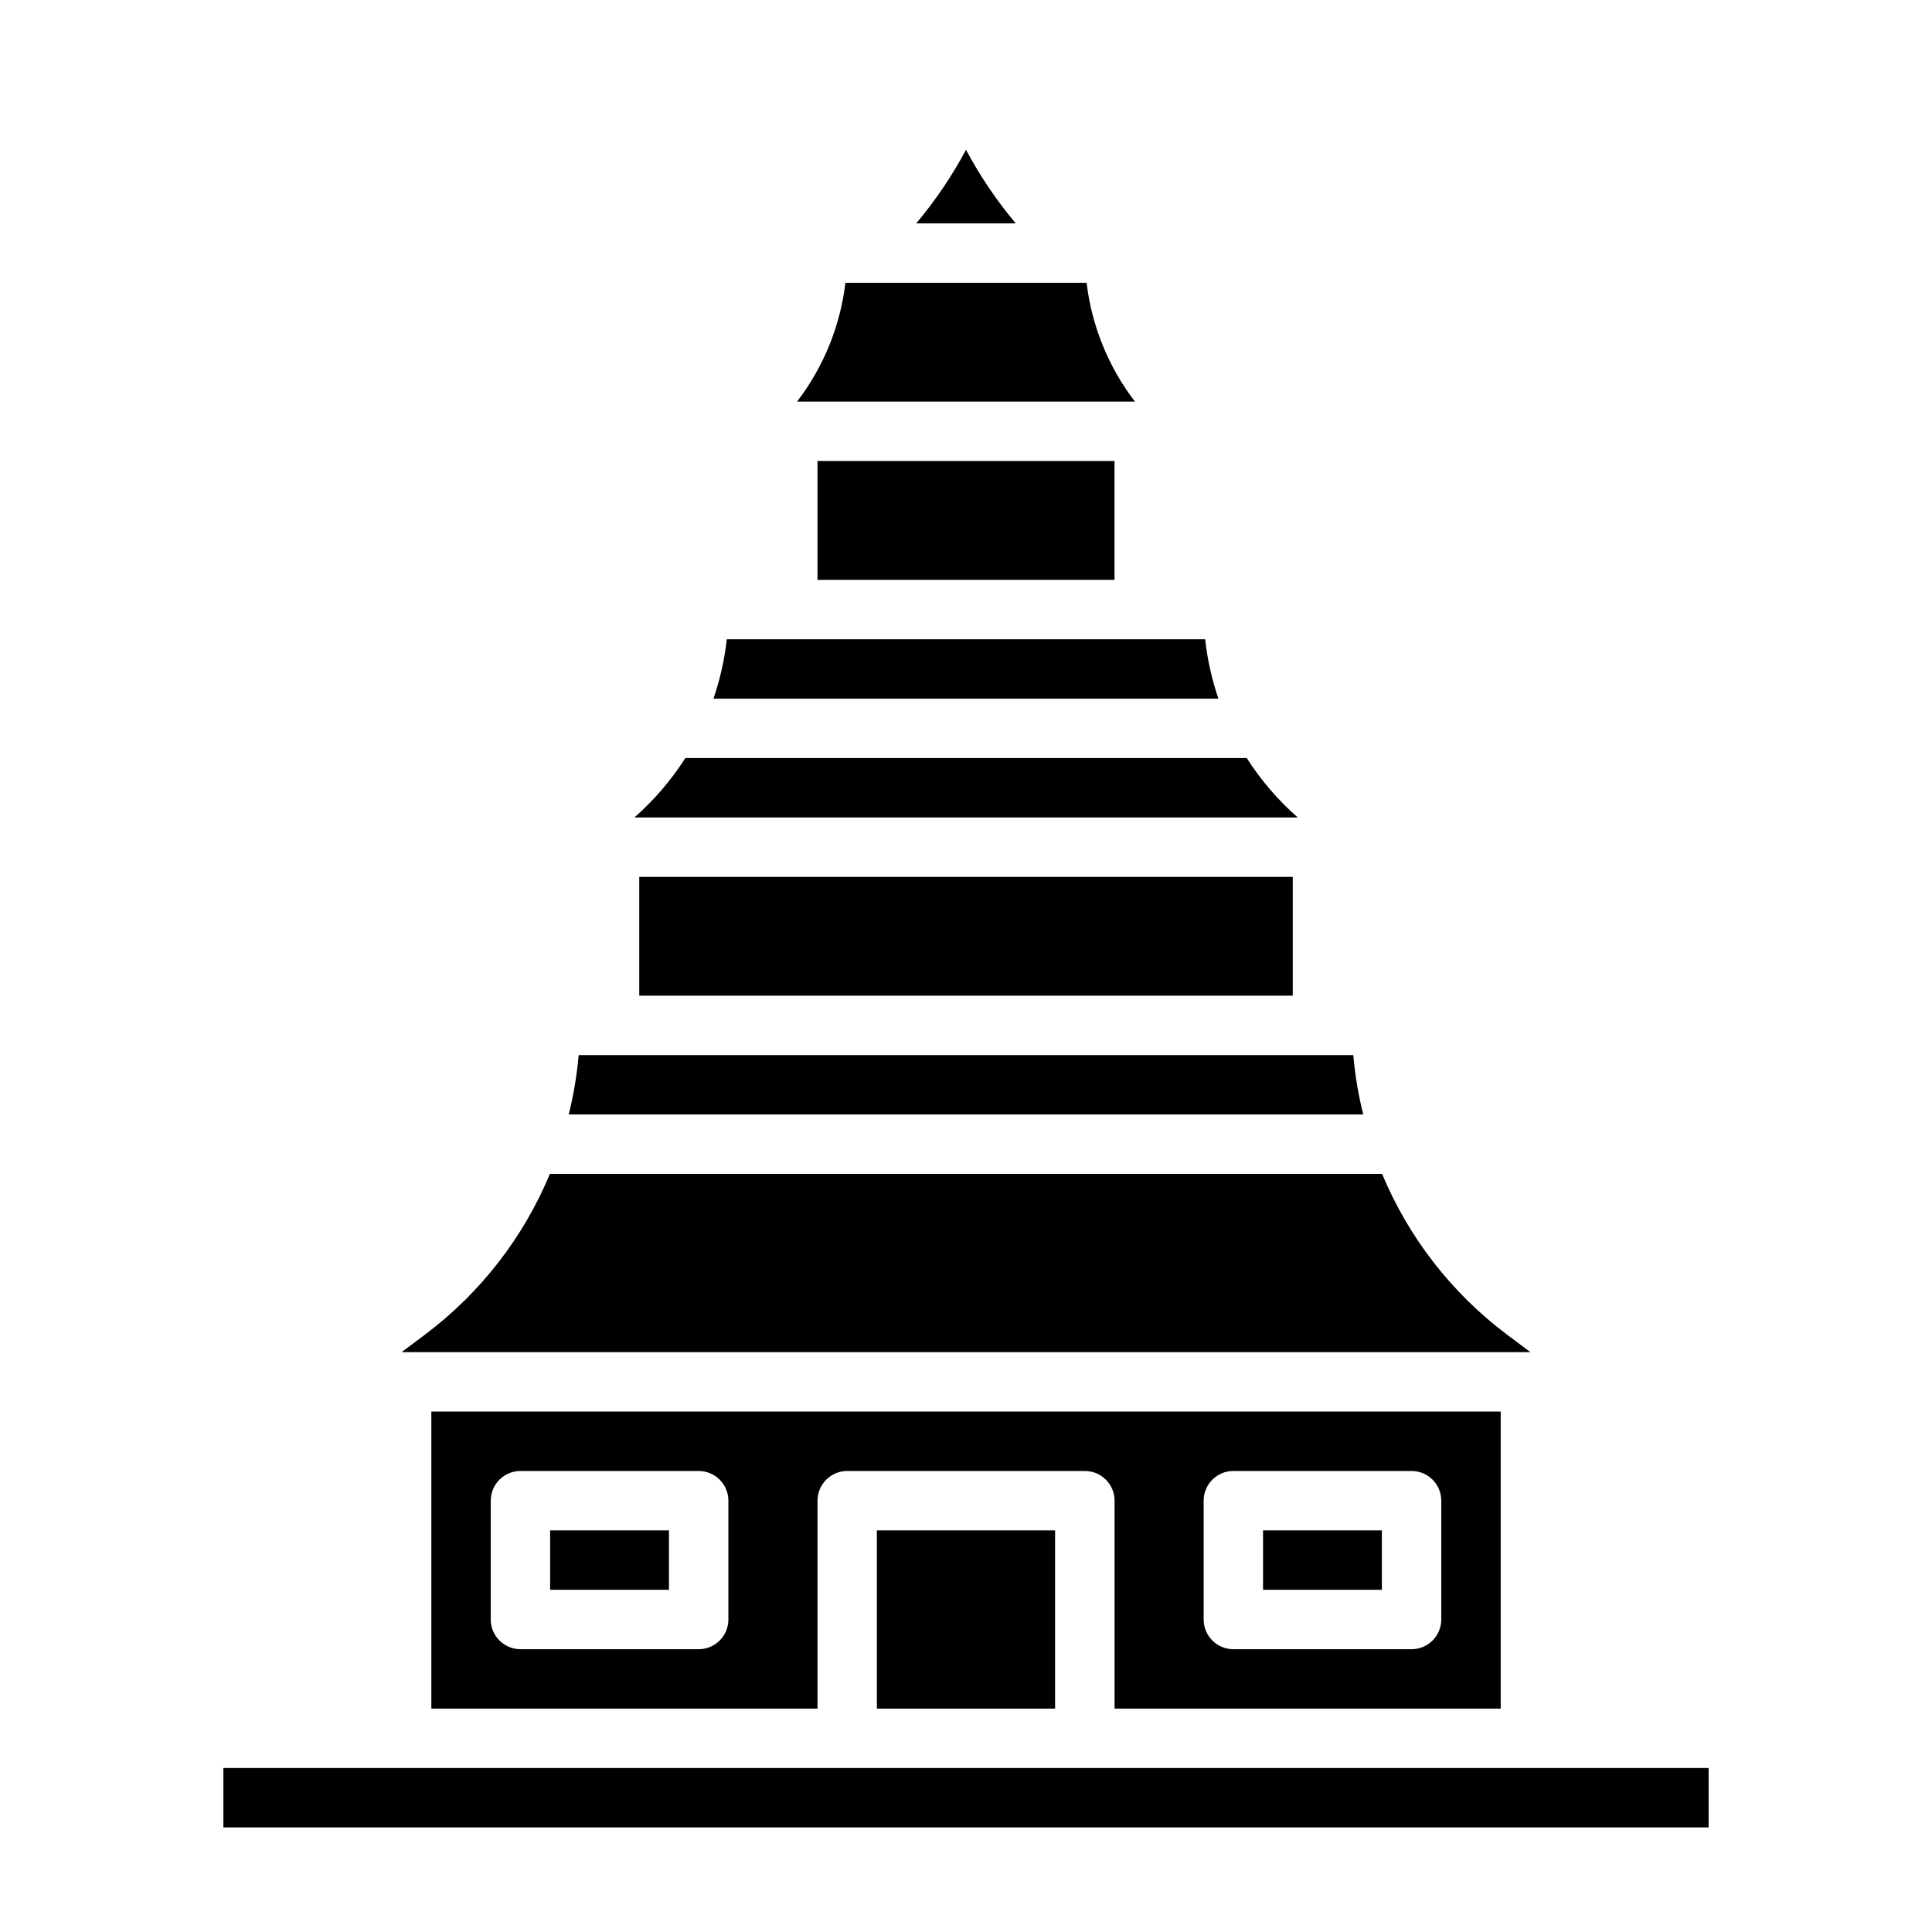 <?xml version="1.0" encoding="UTF-8"?>
<!-- Uploaded to: ICON Repo, www.svgrepo.com, Generator: ICON Repo Mixer Tools -->
<svg fill="#000000" width="800px" height="800px" version="1.1" viewBox="144 144 512 512" xmlns="http://www.w3.org/2000/svg">
 <g>
  <path d="m474.4 344.89h-148.78c-3.731 5.859-8.273 11.16-13.492 15.742h175.78c-5.227-4.582-9.773-9.883-13.508-15.742z"/>
  <path d="m502.64 423.61h-205.29c-0.461 5.312-1.344 10.574-2.637 15.746h210.56c-1.293-5.172-2.176-10.434-2.637-15.746z"/>
  <path d="m313.41 376.38h173.18v31.488h-173.18z"/>
  <path d="m431.96 218.94h-63.918c-1.363 11.457-5.789 22.336-12.816 31.488h89.543c-7.019-9.152-11.445-20.031-12.809-31.488z"/>
  <path d="m463.39 313.41h-126.79c-0.594 5.363-1.773 10.641-3.527 15.742h133.82c-1.746-5.102-2.926-10.379-3.512-15.742z"/>
  <path d="m400 183.7c-3.711 6.938-8.129 13.473-13.188 19.5h26.371c-5.055-6.027-9.477-12.562-13.184-19.5z"/>
  <path d="m543.27 497.61c-14.586-10.98-25.98-25.656-33-42.512h-220.54c-7.019 16.855-18.41 31.531-33 42.512l-6.297 4.723h299.14z"/>
  <path d="m360.64 266.18h78.719v31.488h-78.719z"/>
  <path d="m376.38 549.57h47.23v47.23h-47.23z"/>
  <path d="m289.79 549.57h31.488v15.742h-31.488z"/>
  <path d="m541.7 596.8v-78.723h-283.39v78.723h102.34v-55.105c0-4.348 3.527-7.871 7.875-7.871h62.977c2.086 0 4.09 0.828 5.566 2.305 1.473 1.477 2.305 3.477 2.305 5.566v55.105zm-204.67-23.617c0 2.086-0.832 4.09-2.309 5.566-1.473 1.477-3.477 2.305-5.566 2.305h-47.23c-4.348 0-7.871-3.523-7.871-7.871v-31.488c0-4.348 3.523-7.871 7.871-7.871h47.23c2.09 0 4.094 0.828 5.566 2.305 1.477 1.477 2.309 3.477 2.309 5.566zm125.95-31.488c0-4.348 3.523-7.871 7.871-7.871h47.23c2.09 0 4.09 0.828 5.566 2.305 1.477 1.477 2.305 3.477 2.305 5.566v31.488c0 2.086-0.828 4.09-2.305 5.566-1.477 1.477-3.477 2.305-5.566 2.305h-47.23c-4.348 0-7.871-3.523-7.871-7.871z"/>
  <path d="m203.2 612.54h393.6v15.742h-393.6z"/>
  <path d="m478.72 549.57h31.488v15.742h-31.488z"/>
 </g>
</svg>